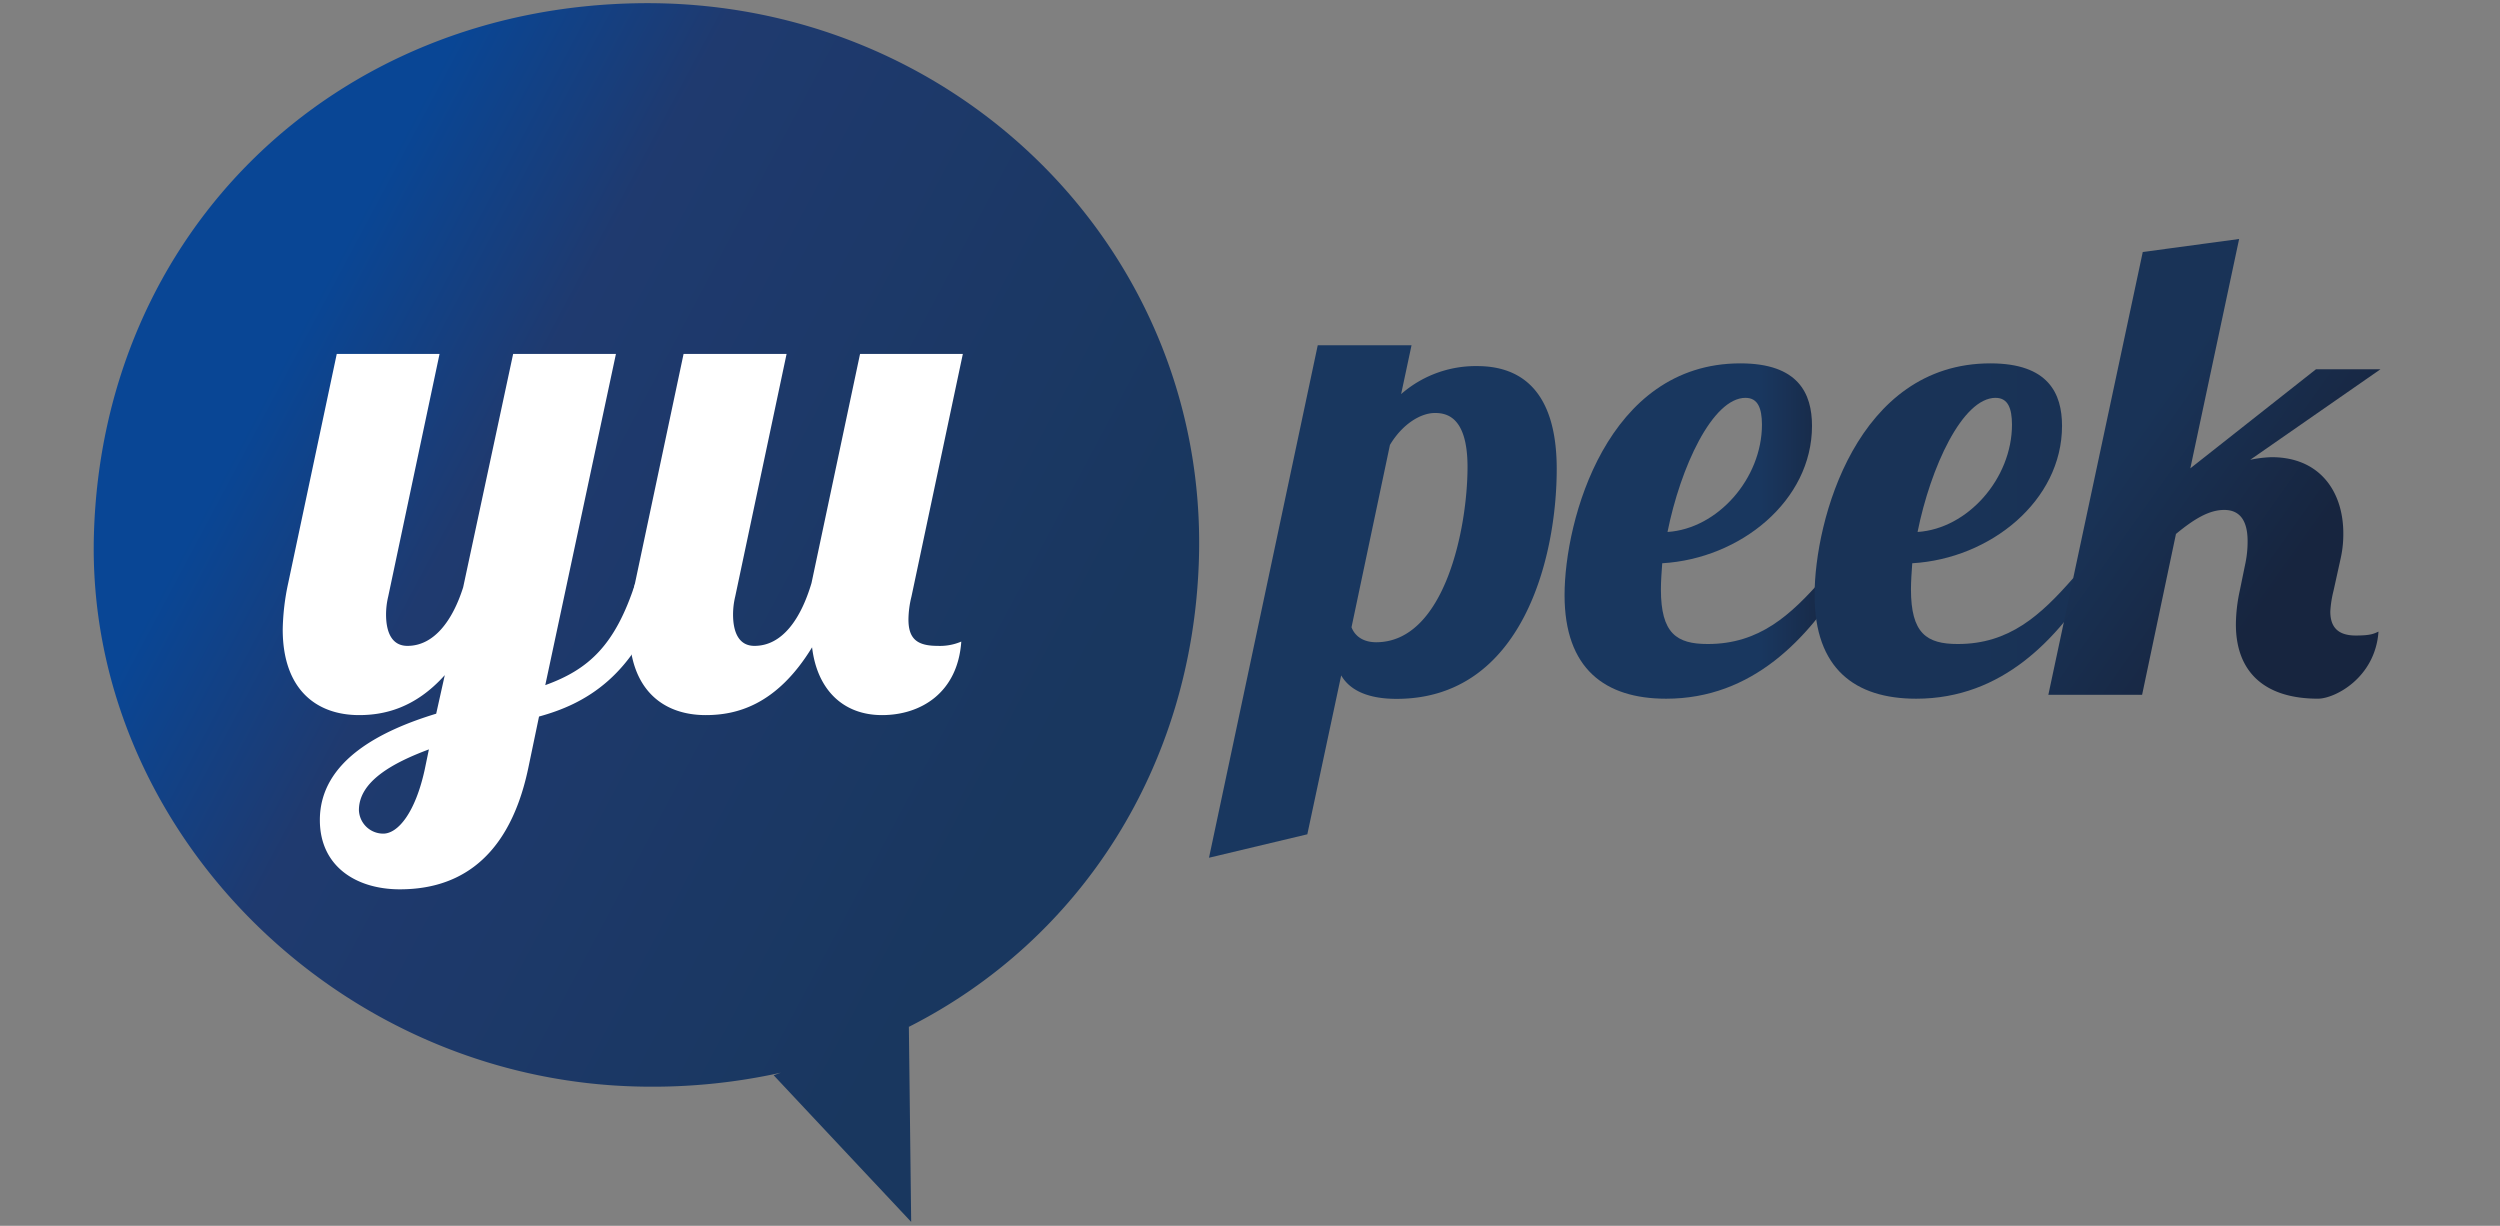 <svg id="Calque_1" data-name="Calque 1" xmlns="http://www.w3.org/2000/svg" xmlns:xlink="http://www.w3.org/1999/xlink" viewBox="0 0 832.71 408.3"><rect x="0" y="0" width="832.71" height="408.3" fill="#808080" stroke="none"/><defs><linearGradient id="Dégradé_sans_nom_465" x1="76.16" y1="106.86" x2="401.44" y2="279.84" gradientUnits="userSpaceOnUse"><stop offset="0.06" stop-color="#094695"/><stop offset="0.27" stop-color="#1f3a6f"/><stop offset="0.84" stop-color="#19375f"/></linearGradient><linearGradient id="Dégradé_sans_nom_424" x1="402.7" y1="200.3" x2="518.52" y2="200.3" gradientUnits="userSpaceOnUse"><stop offset="0.3" stop-color="#19375f"/><stop offset="0.85" stop-color="#19375f"/></linearGradient><linearGradient id="Dégradé_sans_nom_429" x1="521.13" y1="176.88" x2="614.61" y2="176.88" gradientUnits="userSpaceOnUse"><stop offset="0.7" stop-color="#19375f"/><stop offset="0.93" stop-color="#182946"/></linearGradient><linearGradient id="Dégradé_sans_nom_434" x1="604.41" y1="176.88" x2="697.89" y2="176.88" gradientUnits="userSpaceOnUse"><stop offset="0.54" stop-color="#193357"/><stop offset="0.9" stop-color="#193255"/></linearGradient><linearGradient id="Dégradé_sans_nom_462" x1="682.95" y1="133.44" x2="786.34" y2="206.82" gradientUnits="userSpaceOnUse"><stop offset="0.23" stop-color="#193357"/><stop offset="0.77" stop-color="#17253f"/></linearGradient></defs><title>Plan de travail 1</title><path d="M213.2,1.07C111.14,2.36,34.09,77.42,31.28,178.1,28.57,275.22,111.39,360,213.2,361.92a197.46,197.46,0,0,0,46.87-4.62l-2.38.85L303.5,407l-.77-64.93-.08,0c57.13-28.9,94.62-86.72,96.69-155.78C402.43,83.13,317.94-.25,213.2,1.07Z" style="fill:url(#Dégradé_sans_nom_465)"/><path d="M205.16,117.88,181.62,228.21c14.5-5.23,23.3-13.32,30-34h10c-9.27,31.38-27.34,40.42-42.08,44.46l-3.57,17.12c-7.13,34-27.11,40.43-42.8,40.43-14.51,0-26.63-7.62-26.63-23.07,0-20,20.92-30,38.75-35.43l2.86-12.84c-10,11.17-20.45,13.31-28.54,13.31-14.26,0-25.44-8.56-25.44-28.53A78.51,78.51,0,0,1,96,194.21l16.17-76.33h34.24L129.3,198.72a25.8,25.8,0,0,0-.71,5.95c0,5.47,1.66,10.46,7.13,10.46,8.8,0,15-8.32,18.55-19.5l16.65-77.75ZM127.64,277.67c5,0,10.7-7.14,13.79-21.17l1.43-6.89c-12.13,4.52-23.31,10.7-23.31,20.21A8.11,8.11,0,0,0,127.64,277.67Z" style="fill:#fff"/><path d="M262,117.88l-17.12,80.84a25.8,25.8,0,0,0-.71,5.95c0,5.47,1.66,10.46,7.13,10.46,9.28,0,15.46-9,19-20.92l16.17-76.33h34.24l-17.12,80.84a32.71,32.71,0,0,0-1,7.61c0,6.66,3.1,8.8,9.76,8.8a18.1,18.1,0,0,0,7.84-1.43c-1.19,17.12-13.55,24.49-26.39,24.49-13.08,0-21.64-8.56-23.31-22.58-11.89,19.49-25.44,22.58-35.43,22.58-14.26,0-25.44-8.56-25.44-28.53a78.51,78.51,0,0,1,1.9-15.45l16.17-76.33Z" style="fill:#fff"/><path d="M470.16,115l-3.47,16.27a37.68,37.68,0,0,1,25.37-9.33c14.75,0,26.46,8.46,26.46,34.27,0,29.28-11.28,76.57-53.35,76.57-10.85,0-16.05-3.69-18.44-7.81l-11.28,52.92-32.75,7.81L438.92,115Zm18.65,40.56c0-16.7-6.94-18-10.84-18-4.78,0-10.85,3.69-15,10.63l-12.8,60.73c.87,2.38,3.26,5,8.25,5C481.22,213.86,488.81,175.9,488.81,155.51Z" style="fill:url(#Dégradé_sans_nom_424)"/><path d="M568.84,214.51c17.14,0,27.55-9.54,38.39-21.91h7.38c-12.37,20-30.8,40.13-59.65,40.13-20.39,0-33.83-10-33.83-34.49,0-24.94,14.09-77.21,58.56-77.21,19.3,0,23.86,10,23.86,20.82,0,24.94-23.86,44.25-49.89,45.76-.22,3-.44,6.08-.44,8.68C553.22,211,558.43,214.51,568.84,214.51Zm12.58-82c-11.06,0-21.69,23.21-26,44.68,16.7-1.08,31.46-17.78,31.46-35.78C586.85,136,585.54,132.52,581.42,132.52Z" style="fill:url(#Dégradé_sans_nom_429)"/><path d="M652.13,214.51c17.13,0,27.54-9.54,38.39-21.91h7.37c-12.36,20-30.8,40.13-59.64,40.13-20.39,0-33.84-10-33.84-34.49,0-24.94,14.1-77.21,58.56-77.21,19.3,0,23.86,10,23.86,20.82,0,24.94-23.86,44.25-49.89,45.76-.21,3-.43,6.08-.43,8.68C636.51,211,641.71,214.51,652.13,214.51Zm12.58-82c-11.07,0-21.69,23.21-26,44.68,16.7-1.08,31.45-17.78,31.45-35.78C670.13,136,668.83,132.52,664.71,132.52Z" style="fill:url(#Dégradé_sans_nom_434)"/><path d="M792.89,123l-43.38,30.15a39.67,39.67,0,0,1,7.15-.87c16.06,0,23.86,11.49,23.86,25.37a36.81,36.81,0,0,1-.86,8.25l-2.39,10.84a36,36,0,0,0-1.08,6.94c0,4.34,1.73,8,8.46,8,5.2,0,6.07-.65,7.59-1.3-1.09,15.4-14.54,22.34-20.17,22.34-17.79,0-27.33-8.89-27.33-24.73a54.43,54.43,0,0,1,1.3-11.28l1.73-8.45a35.82,35.82,0,0,0,.87-8c0-6.29-2.17-10.41-7.81-10.41-5,0-10,3-16.05,8L713.5,231.43H682.27L713.72,83.94l32.1-4.34L729.56,156l41.85-33Z" style="fill:url(#Dégradé_sans_nom_462)"/></svg>